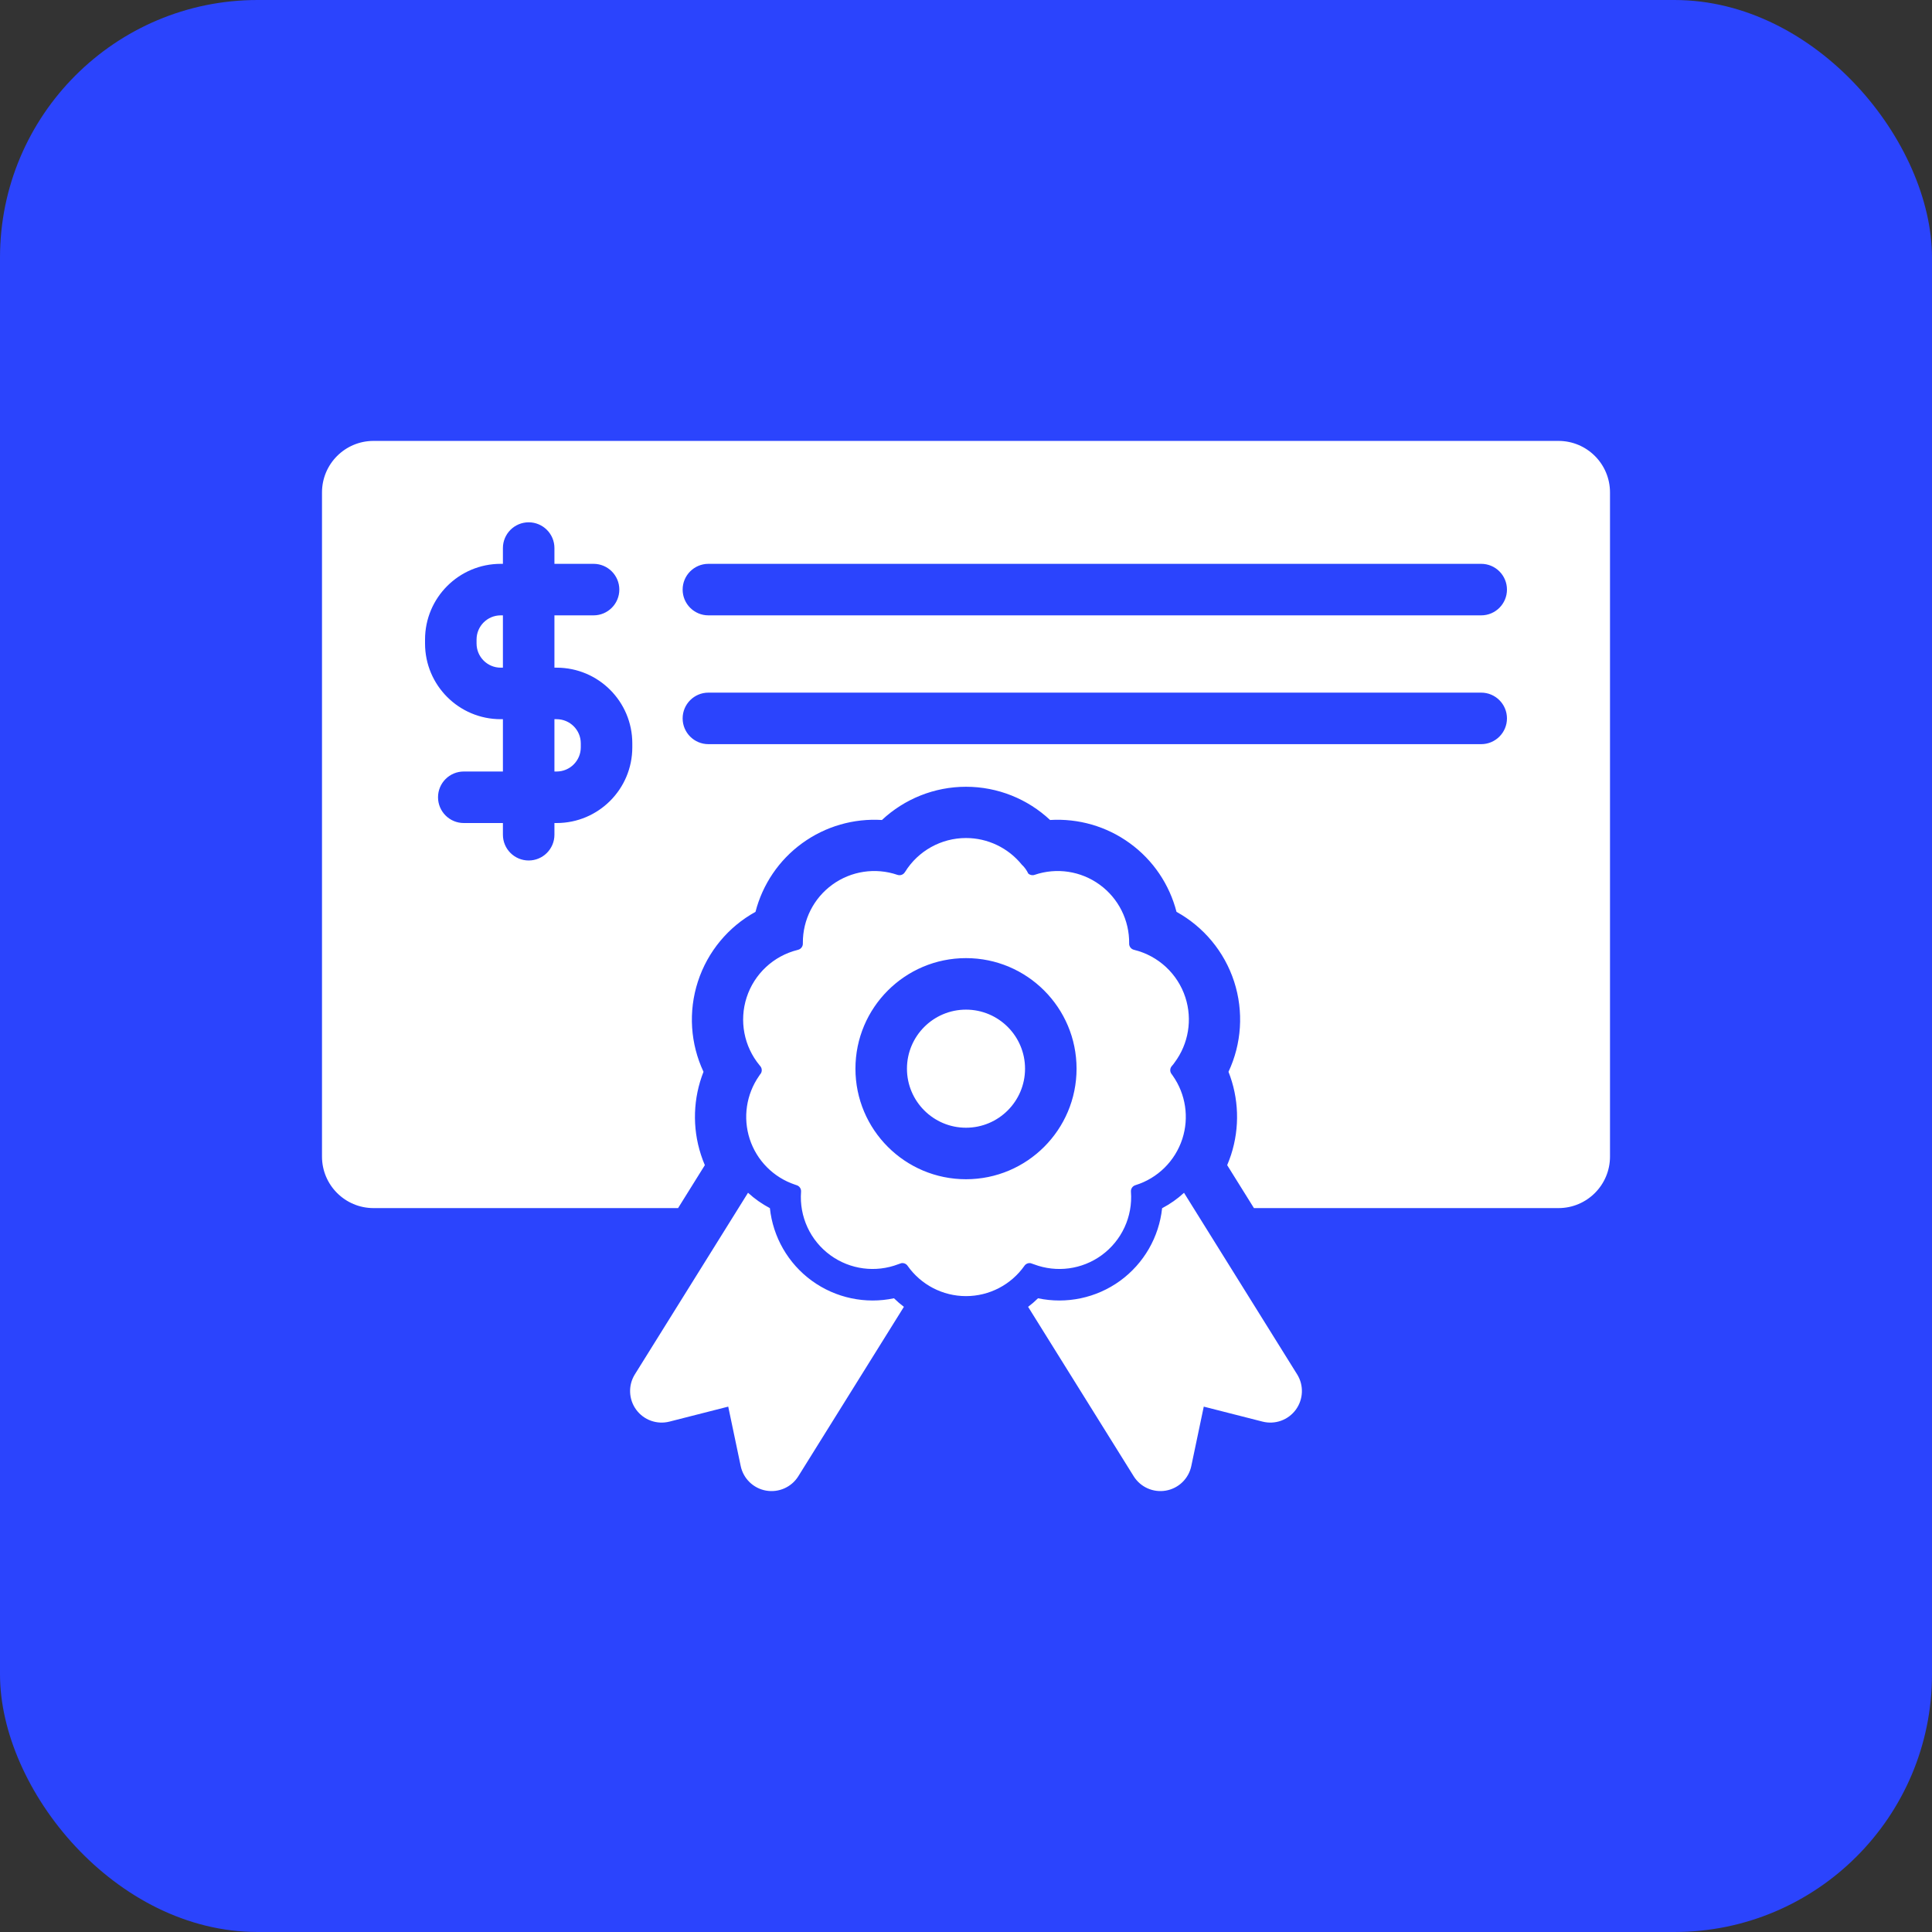 <svg xmlns="http://www.w3.org/2000/svg" width="75" height="75" viewBox="0 0 75 75" fill="none"><rect x="0" y="0" width="75" height="75" fill="#333333" stroke="none"/><rect width="75" height="75" rx="10" fill="#2B44FD"></rect><path fill-rule="evenodd" clip-rule="evenodd" d="M45.963 46.304L50.355 53.353C50.619 53.776 50.599 54.319 50.304 54.723C50.009 55.127 49.498 55.31 49.013 55.187L46.73 54.605L46.246 56.911C46.144 57.4 45.754 57.778 45.261 57.865C44.769 57.952 44.273 57.731 44.009 57.307L39.911 50.731C40.046 50.629 40.175 50.518 40.296 50.399C41.395 50.631 42.555 50.393 43.482 49.721C44.409 49.046 44.994 48.018 45.113 46.903C45.421 46.741 45.708 46.54 45.963 46.304ZM29.038 46.303C29.293 46.537 29.578 46.737 29.887 46.9C30.006 48.016 30.59 49.046 31.517 49.72C32.444 50.393 33.605 50.631 34.704 50.399C34.825 50.518 34.955 50.629 35.089 50.731L30.991 57.307C30.727 57.731 30.231 57.952 29.738 57.865C29.246 57.778 28.856 57.4 28.754 56.911L28.27 54.605L25.987 55.187C25.502 55.31 24.991 55.127 24.696 54.723C24.401 54.319 24.381 53.776 24.645 53.353L29.038 46.303ZM31.167 36.63C31.167 36.626 31.167 36.605 31.167 36.597C31.163 35.706 31.589 34.867 32.31 34.343C33.039 33.813 33.982 33.67 34.836 33.961L34.839 33.962C34.948 33.999 35.067 33.956 35.127 33.858L35.134 33.849C35.641 33.03 36.537 32.532 37.5 32.532C38.347 32.532 39.141 32.917 39.666 33.566C39.779 33.669 39.859 33.79 39.916 33.909C39.98 33.97 40.074 33.991 40.161 33.962L40.164 33.961C41.018 33.67 41.961 33.813 42.689 34.343C43.419 34.873 43.845 35.724 43.834 36.626L43.833 36.633C43.833 36.746 43.91 36.845 44.02 36.871L44.034 36.875C44.968 37.106 45.718 37.803 46.016 38.719C46.296 39.582 46.137 40.524 45.599 41.245C45.568 41.291 45.529 41.342 45.478 41.398C45.418 41.478 45.413 41.585 45.463 41.669C45.49 41.702 45.512 41.733 45.532 41.766C46.03 42.478 46.167 43.384 45.897 44.215C45.617 45.072 44.94 45.741 44.078 46.008L44.075 46.009C43.965 46.042 43.894 46.148 43.903 46.261V46.264C43.977 47.228 43.545 48.161 42.762 48.73C42.003 49.282 41.017 49.412 40.142 49.082L40.012 49.037C39.92 49.02 39.825 49.058 39.769 49.137L39.768 49.139C39.247 49.877 38.402 50.315 37.5 50.315C36.597 50.315 35.752 49.876 35.232 49.138L35.231 49.136C35.175 49.057 35.078 49.019 34.986 49.037L34.876 49.075C33.996 49.414 33.002 49.285 32.237 48.729C31.455 48.161 31.023 47.228 31.097 46.264V46.261C31.105 46.155 31.044 46.057 30.947 46.017C30.916 46.008 30.886 45.998 30.857 45.986C30.026 45.707 29.375 45.05 29.103 44.214C28.835 43.386 28.97 42.483 29.464 41.772C29.486 41.737 29.509 41.703 29.538 41.668C29.59 41.579 29.581 41.466 29.513 41.386L29.487 41.355C28.88 40.621 28.69 39.627 28.985 38.718C29.282 37.805 30.029 37.109 30.96 36.877L30.98 36.871C31.091 36.844 31.168 36.744 31.167 36.63ZM26.323 46.898H14.5C13.395 46.898 12.5 46.002 12.5 44.898V19.116C12.5 18.012 13.395 17.116 14.5 17.116H60.5C61.605 17.116 62.5 18.012 62.5 19.116V44.898C62.5 46.002 61.605 46.898 60.5 46.898H48.678L47.639 45.231C47.694 45.1 47.744 44.967 47.789 44.832C48.136 43.763 48.091 42.624 47.69 41.607C48.198 40.524 48.287 39.273 47.909 38.105C47.529 36.937 46.72 35.976 45.672 35.398C45.399 34.338 44.765 33.39 43.858 32.733C42.954 32.075 41.857 31.765 40.764 31.832C39.891 31.014 38.729 30.542 37.5 30.542C36.273 30.542 35.111 31.014 34.237 31.832C33.146 31.764 32.047 32.074 31.14 32.734C30.235 33.391 29.601 34.338 29.328 35.398C28.28 35.975 27.473 36.935 27.093 38.102C26.713 39.273 26.802 40.525 27.31 41.607C26.909 42.624 26.865 43.763 27.211 44.828C27.255 44.965 27.306 45.099 27.362 45.231L26.323 46.898ZM37.5 37.194C39.869 37.194 41.792 39.117 41.792 41.486C41.792 43.855 39.869 45.778 37.5 45.778C35.131 45.778 33.208 43.855 33.208 41.486C33.208 39.117 35.131 37.194 37.5 37.194ZM37.5 39.194C38.765 39.194 39.792 40.221 39.792 41.486C39.792 42.751 38.765 43.778 37.5 43.778C36.235 43.778 35.208 42.751 35.208 41.486C35.208 40.221 36.235 39.194 37.5 39.194ZM19.523 21.888V21.276C19.523 20.724 19.971 20.276 20.523 20.276C21.075 20.276 21.523 20.724 21.523 21.276V21.888H23.042C23.594 21.888 24.042 22.336 24.042 22.888C24.042 23.44 23.594 23.888 23.042 23.888H21.523V25.919H21.608C23.231 25.919 24.546 27.234 24.546 28.857V29.011C24.546 30.634 23.231 31.95 21.608 31.95H21.523V32.404C21.523 32.956 21.075 33.404 20.523 33.404C19.971 33.404 19.523 32.956 19.523 32.404V31.95H18.004C17.451 31.95 17.004 31.501 17.004 30.95C17.004 30.398 17.451 29.95 18.004 29.95H19.523V27.919H19.438C17.815 27.919 16.5 26.603 16.5 24.981V24.826C16.5 23.204 17.815 21.888 19.438 21.888H19.523ZM21.523 27.919V29.95H21.608C22.126 29.95 22.546 29.529 22.546 29.011V28.857C22.546 28.339 22.126 27.919 21.608 27.919H21.523ZM27.5 28.888C26.948 28.888 26.5 28.44 26.5 27.888C26.5 27.336 26.948 26.888 27.5 26.888H57.5C58.052 26.888 58.5 27.336 58.5 27.888C58.5 28.44 58.052 28.888 57.5 28.888H27.5ZM19.523 23.888H19.438C18.92 23.888 18.5 24.308 18.5 24.826V24.981C18.5 25.499 18.92 25.919 19.438 25.919H19.523V23.888ZM27.5 23.888C26.948 23.888 26.5 23.44 26.5 22.888C26.5 22.336 26.948 21.888 27.5 21.888H57.5C58.052 21.888 58.5 22.336 58.5 22.888C58.5 23.44 58.052 23.888 57.5 23.888H27.5Z" fill="white"></path></svg>